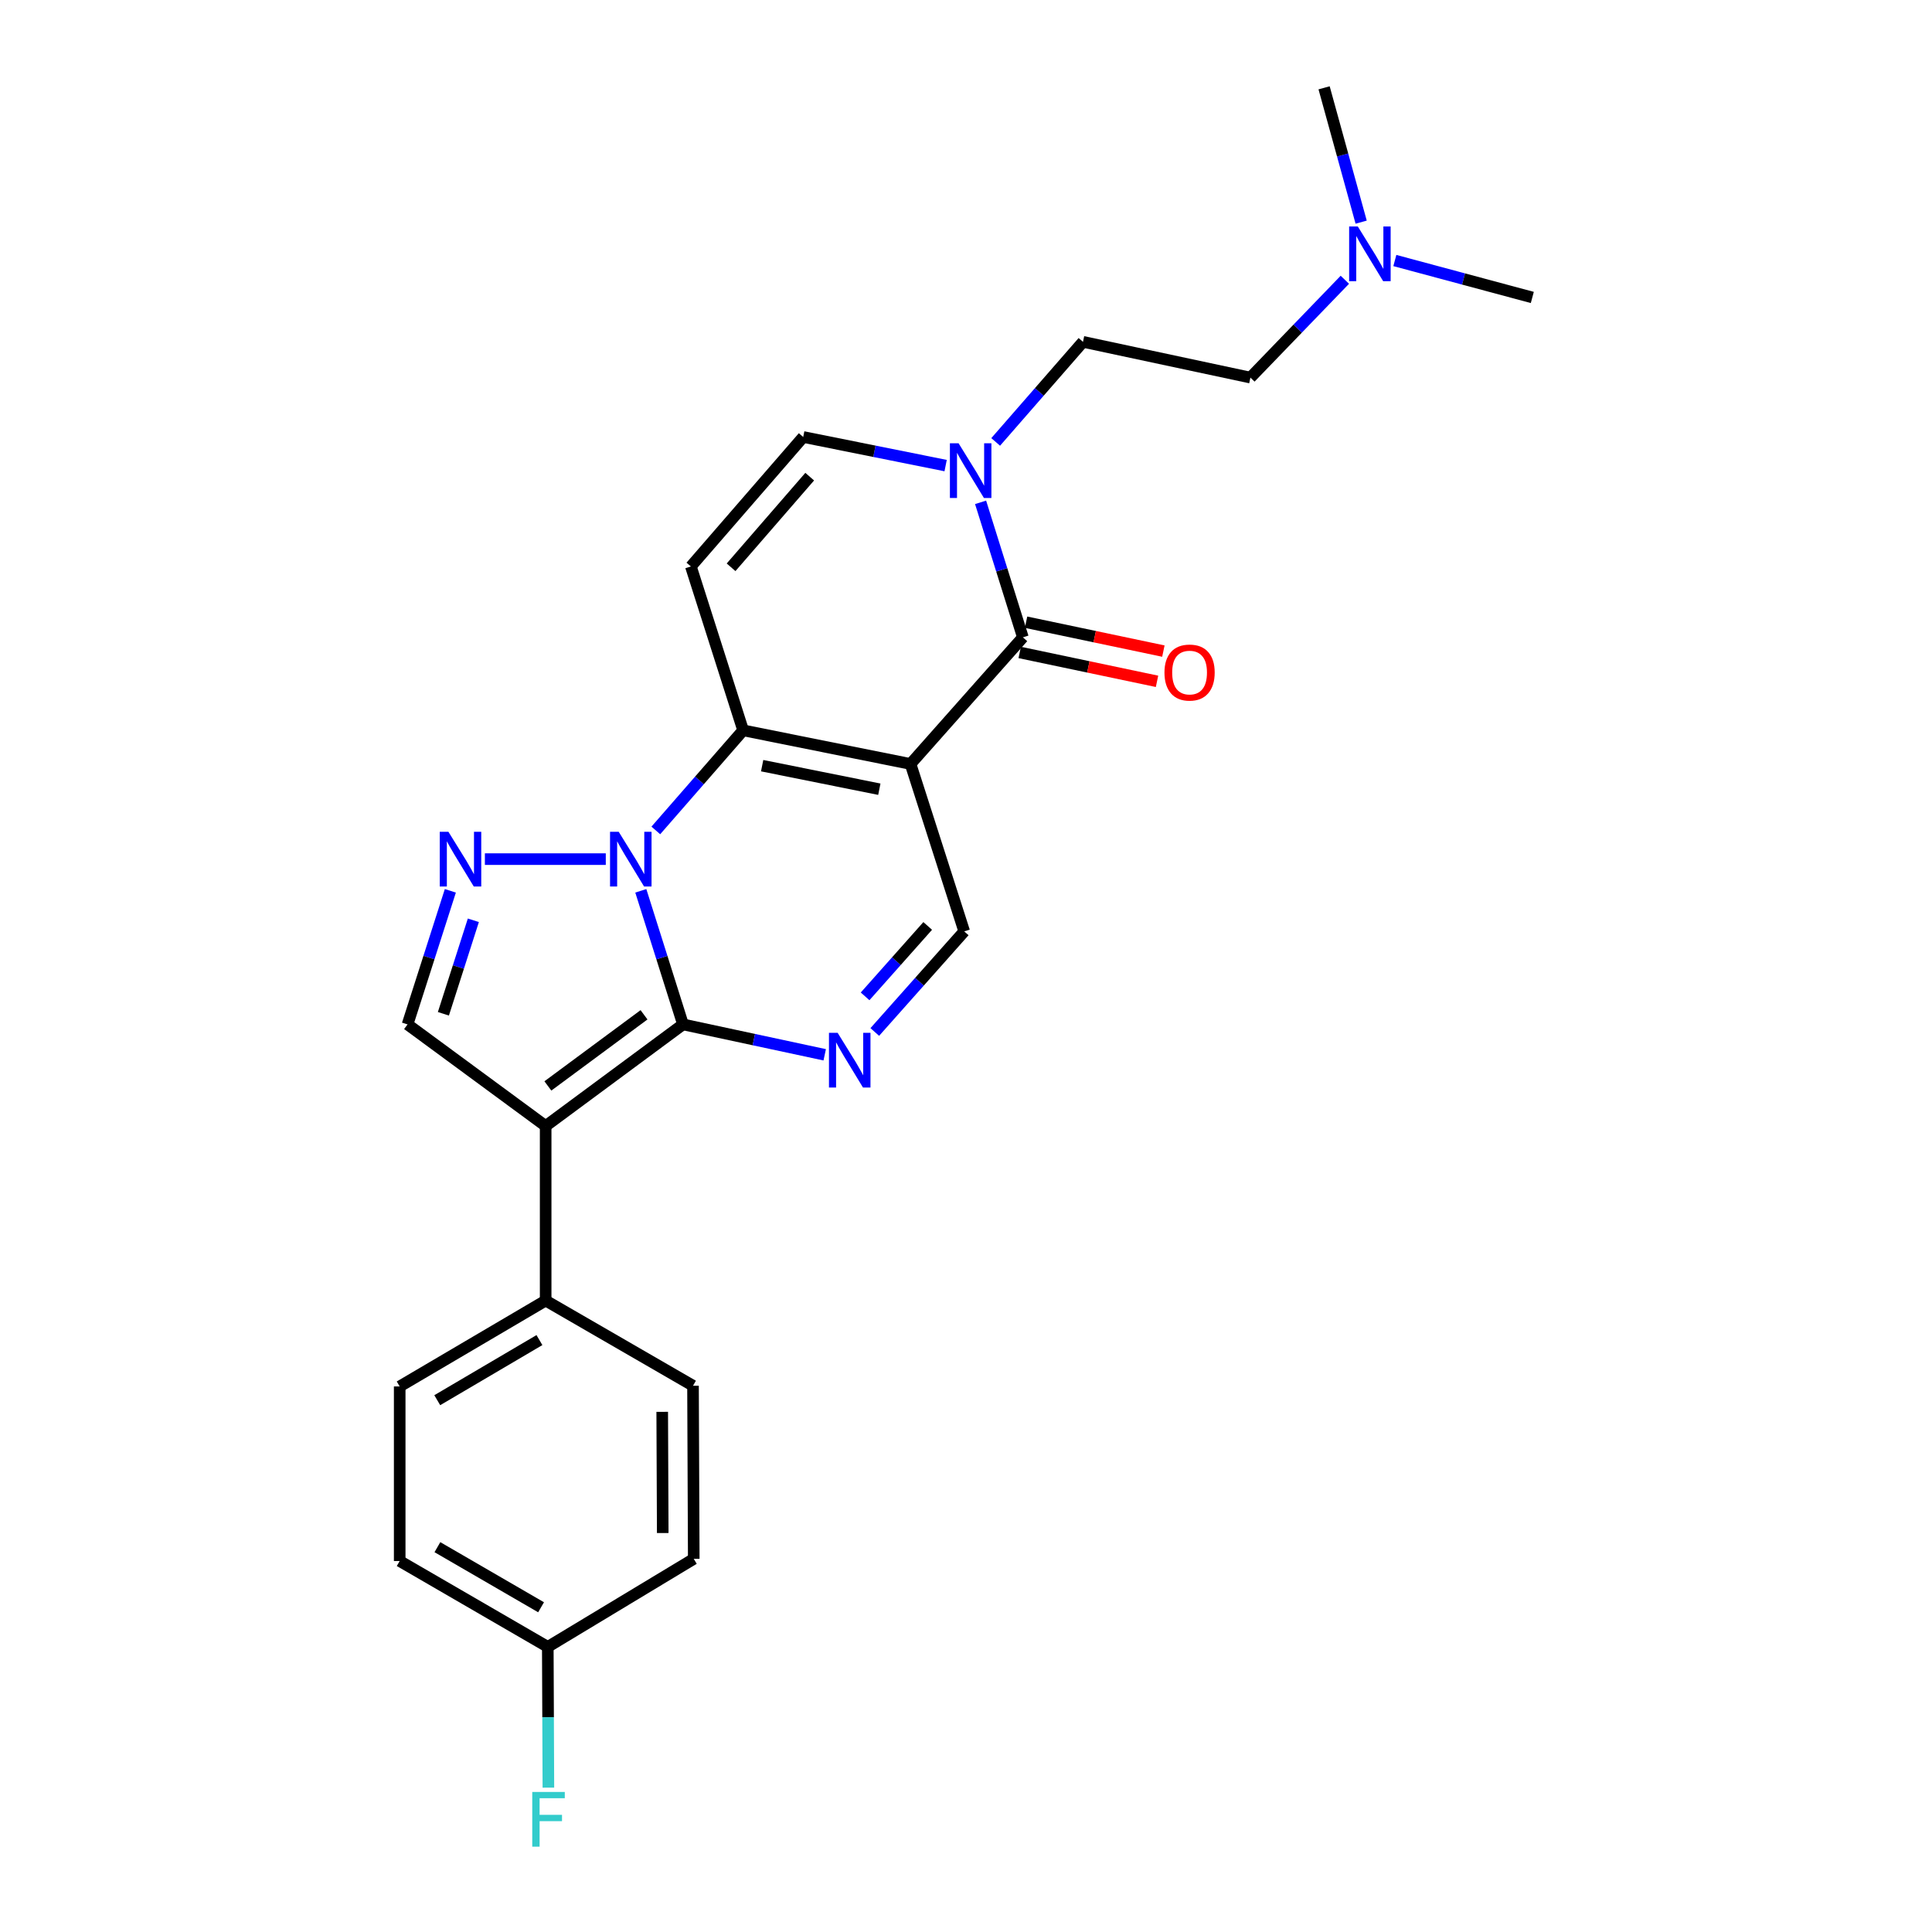 <?xml version='1.0' encoding='iso-8859-1'?>
<svg version='1.1' baseProfile='full'
              xmlns='http://www.w3.org/2000/svg'
                      xmlns:rdkit='http://www.rdkit.org/xml'
                      xmlns:xlink='http://www.w3.org/1999/xlink'
                  xml:space='preserve'
width='1000px' height='1000px' viewBox='0 0 1000 1000'>
<!-- END OF HEADER -->
<rect style='opacity:1.0;fill:#FFFFFF;stroke:none' width='1000' height='1000' x='0' y='0'> </rect>
<path class='bond-0' d='M 353.521,530.229 L 342.6,495.657' style='fill:none;fill-rule:evenodd;stroke:#000000;stroke-width:6px;stroke-linecap:butt;stroke-linejoin:miter;stroke-opacity:1' />
<path class='bond-0' d='M 342.6,495.657 L 331.679,461.085' style='fill:none;fill-rule:evenodd;stroke:#0000FF;stroke-width:6px;stroke-linecap:butt;stroke-linejoin:miter;stroke-opacity:1' />
<path class='bond-3' d='M 353.521,530.229 L 282.432,582.826' style='fill:none;fill-rule:evenodd;stroke:#000000;stroke-width:6px;stroke-linecap:butt;stroke-linejoin:miter;stroke-opacity:1' />
<path class='bond-3' d='M 333.344,525.26 L 283.582,562.078' style='fill:none;fill-rule:evenodd;stroke:#000000;stroke-width:6px;stroke-linecap:butt;stroke-linejoin:miter;stroke-opacity:1' />
<path class='bond-4' d='M 353.521,530.229 L 390.194,538.096' style='fill:none;fill-rule:evenodd;stroke:#000000;stroke-width:6px;stroke-linecap:butt;stroke-linejoin:miter;stroke-opacity:1' />
<path class='bond-4' d='M 390.194,538.096 L 426.868,545.962' style='fill:none;fill-rule:evenodd;stroke:#0000FF;stroke-width:6px;stroke-linecap:butt;stroke-linejoin:miter;stroke-opacity:1' />
<path class='bond-2' d='M 339.449,429.833 L 362.045,403.925' style='fill:none;fill-rule:evenodd;stroke:#0000FF;stroke-width:6px;stroke-linecap:butt;stroke-linejoin:miter;stroke-opacity:1' />
<path class='bond-2' d='M 362.045,403.925 L 384.64,378.018' style='fill:none;fill-rule:evenodd;stroke:#000000;stroke-width:6px;stroke-linecap:butt;stroke-linejoin:miter;stroke-opacity:1' />
<path class='bond-5' d='M 313.555,444.682 L 250.976,444.682' style='fill:none;fill-rule:evenodd;stroke:#0000FF;stroke-width:6px;stroke-linecap:butt;stroke-linejoin:miter;stroke-opacity:1' />
<path class='bond-1' d='M 471.289,395.426 L 499.076,482.084' style='fill:none;fill-rule:evenodd;stroke:#000000;stroke-width:6px;stroke-linecap:butt;stroke-linejoin:miter;stroke-opacity:1' />
<path class='bond-6' d='M 471.289,395.426 L 529.44,329.882' style='fill:none;fill-rule:evenodd;stroke:#000000;stroke-width:6px;stroke-linecap:butt;stroke-linejoin:miter;stroke-opacity:1' />
<path class='bond-26' d='M 471.289,395.426 L 384.64,378.018' style='fill:none;fill-rule:evenodd;stroke:#000000;stroke-width:6px;stroke-linecap:butt;stroke-linejoin:miter;stroke-opacity:1' />
<path class='bond-26' d='M 455.141,408.497 L 394.487,396.311' style='fill:none;fill-rule:evenodd;stroke:#000000;stroke-width:6px;stroke-linecap:butt;stroke-linejoin:miter;stroke-opacity:1' />
<path class='bond-7' d='M 384.64,378.018 L 357.6,293.2' style='fill:none;fill-rule:evenodd;stroke:#000000;stroke-width:6px;stroke-linecap:butt;stroke-linejoin:miter;stroke-opacity:1' />
<path class='bond-10' d='M 282.432,582.826 L 210.943,530.229' style='fill:none;fill-rule:evenodd;stroke:#000000;stroke-width:6px;stroke-linecap:butt;stroke-linejoin:miter;stroke-opacity:1' />
<path class='bond-12' d='M 282.432,582.826 L 282.432,673.172' style='fill:none;fill-rule:evenodd;stroke:#000000;stroke-width:6px;stroke-linecap:butt;stroke-linejoin:miter;stroke-opacity:1' />
<path class='bond-8' d='M 452.784,534.151 L 475.93,508.118' style='fill:none;fill-rule:evenodd;stroke:#0000FF;stroke-width:6px;stroke-linecap:butt;stroke-linejoin:miter;stroke-opacity:1' />
<path class='bond-8' d='M 475.93,508.118 L 499.076,482.084' style='fill:none;fill-rule:evenodd;stroke:#000000;stroke-width:6px;stroke-linecap:butt;stroke-linejoin:miter;stroke-opacity:1' />
<path class='bond-8' d='M 447.774,515.713 L 463.976,497.49' style='fill:none;fill-rule:evenodd;stroke:#0000FF;stroke-width:6px;stroke-linecap:butt;stroke-linejoin:miter;stroke-opacity:1' />
<path class='bond-8' d='M 463.976,497.49 L 480.178,479.266' style='fill:none;fill-rule:evenodd;stroke:#000000;stroke-width:6px;stroke-linecap:butt;stroke-linejoin:miter;stroke-opacity:1' />
<path class='bond-25' d='M 233.099,461.088 L 222.021,495.659' style='fill:none;fill-rule:evenodd;stroke:#0000FF;stroke-width:6px;stroke-linecap:butt;stroke-linejoin:miter;stroke-opacity:1' />
<path class='bond-25' d='M 222.021,495.659 L 210.943,530.229' style='fill:none;fill-rule:evenodd;stroke:#000000;stroke-width:6px;stroke-linecap:butt;stroke-linejoin:miter;stroke-opacity:1' />
<path class='bond-25' d='M 245.008,476.34 L 237.253,500.54' style='fill:none;fill-rule:evenodd;stroke:#0000FF;stroke-width:6px;stroke-linecap:butt;stroke-linejoin:miter;stroke-opacity:1' />
<path class='bond-25' d='M 237.253,500.54 L 229.498,524.739' style='fill:none;fill-rule:evenodd;stroke:#000000;stroke-width:6px;stroke-linecap:butt;stroke-linejoin:miter;stroke-opacity:1' />
<path class='bond-9' d='M 529.44,329.882 L 518.496,294.946' style='fill:none;fill-rule:evenodd;stroke:#000000;stroke-width:6px;stroke-linecap:butt;stroke-linejoin:miter;stroke-opacity:1' />
<path class='bond-9' d='M 518.496,294.946 L 507.552,260.01' style='fill:none;fill-rule:evenodd;stroke:#0000FF;stroke-width:6px;stroke-linecap:butt;stroke-linejoin:miter;stroke-opacity:1' />
<path class='bond-13' d='M 527.794,337.709 L 563.334,345.183' style='fill:none;fill-rule:evenodd;stroke:#000000;stroke-width:6px;stroke-linecap:butt;stroke-linejoin:miter;stroke-opacity:1' />
<path class='bond-13' d='M 563.334,345.183 L 598.874,352.657' style='fill:none;fill-rule:evenodd;stroke:#FF0000;stroke-width:6px;stroke-linecap:butt;stroke-linejoin:miter;stroke-opacity:1' />
<path class='bond-13' d='M 531.086,322.056 L 566.626,329.53' style='fill:none;fill-rule:evenodd;stroke:#000000;stroke-width:6px;stroke-linecap:butt;stroke-linejoin:miter;stroke-opacity:1' />
<path class='bond-13' d='M 566.626,329.53 L 602.166,337.004' style='fill:none;fill-rule:evenodd;stroke:#FF0000;stroke-width:6px;stroke-linecap:butt;stroke-linejoin:miter;stroke-opacity:1' />
<path class='bond-11' d='M 357.6,293.2 L 415.742,226.181' style='fill:none;fill-rule:evenodd;stroke:#000000;stroke-width:6px;stroke-linecap:butt;stroke-linejoin:miter;stroke-opacity:1' />
<path class='bond-11' d='M 378.403,293.629 L 419.102,246.715' style='fill:none;fill-rule:evenodd;stroke:#000000;stroke-width:6px;stroke-linecap:butt;stroke-linejoin:miter;stroke-opacity:1' />
<path class='bond-14' d='M 515.359,228.741 L 537.955,202.838' style='fill:none;fill-rule:evenodd;stroke:#0000FF;stroke-width:6px;stroke-linecap:butt;stroke-linejoin:miter;stroke-opacity:1' />
<path class='bond-14' d='M 537.955,202.838 L 560.55,176.934' style='fill:none;fill-rule:evenodd;stroke:#000000;stroke-width:6px;stroke-linecap:butt;stroke-linejoin:miter;stroke-opacity:1' />
<path class='bond-28' d='M 489.458,240.988 L 452.6,233.584' style='fill:none;fill-rule:evenodd;stroke:#0000FF;stroke-width:6px;stroke-linecap:butt;stroke-linejoin:miter;stroke-opacity:1' />
<path class='bond-28' d='M 452.6,233.584 L 415.742,226.181' style='fill:none;fill-rule:evenodd;stroke:#000000;stroke-width:6px;stroke-linecap:butt;stroke-linejoin:miter;stroke-opacity:1' />
<path class='bond-15' d='M 282.432,673.172 L 206.882,717.62' style='fill:none;fill-rule:evenodd;stroke:#000000;stroke-width:6px;stroke-linecap:butt;stroke-linejoin:miter;stroke-opacity:1' />
<path class='bond-15' d='M 279.21,693.625 L 226.325,724.739' style='fill:none;fill-rule:evenodd;stroke:#000000;stroke-width:6px;stroke-linecap:butt;stroke-linejoin:miter;stroke-opacity:1' />
<path class='bond-16' d='M 282.432,673.172 L 358.701,717.256' style='fill:none;fill-rule:evenodd;stroke:#000000;stroke-width:6px;stroke-linecap:butt;stroke-linejoin:miter;stroke-opacity:1' />
<path class='bond-18' d='M 560.55,176.934 L 647.208,195.444' style='fill:none;fill-rule:evenodd;stroke:#000000;stroke-width:6px;stroke-linecap:butt;stroke-linejoin:miter;stroke-opacity:1' />
<path class='bond-21' d='M 206.882,717.62 L 206.882,807.983' style='fill:none;fill-rule:evenodd;stroke:#000000;stroke-width:6px;stroke-linecap:butt;stroke-linejoin:miter;stroke-opacity:1' />
<path class='bond-20' d='M 358.701,717.256 L 359.084,806.864' style='fill:none;fill-rule:evenodd;stroke:#000000;stroke-width:6px;stroke-linecap:butt;stroke-linejoin:miter;stroke-opacity:1' />
<path class='bond-20' d='M 342.764,730.765 L 343.031,793.491' style='fill:none;fill-rule:evenodd;stroke:#000000;stroke-width:6px;stroke-linecap:butt;stroke-linejoin:miter;stroke-opacity:1' />
<path class='bond-17' d='M 696.089,144.807 L 671.648,170.125' style='fill:none;fill-rule:evenodd;stroke:#0000FF;stroke-width:6px;stroke-linecap:butt;stroke-linejoin:miter;stroke-opacity:1' />
<path class='bond-17' d='M 671.648,170.125 L 647.208,195.444' style='fill:none;fill-rule:evenodd;stroke:#000000;stroke-width:6px;stroke-linecap:butt;stroke-linejoin:miter;stroke-opacity:1' />
<path class='bond-23' d='M 721.971,134.845 L 757.545,144.404' style='fill:none;fill-rule:evenodd;stroke:#0000FF;stroke-width:6px;stroke-linecap:butt;stroke-linejoin:miter;stroke-opacity:1' />
<path class='bond-23' d='M 757.545,144.404 L 793.118,153.963' style='fill:none;fill-rule:evenodd;stroke:#000000;stroke-width:6px;stroke-linecap:butt;stroke-linejoin:miter;stroke-opacity:1' />
<path class='bond-24' d='M 704.533,114.986 L 694.94,80.221' style='fill:none;fill-rule:evenodd;stroke:#0000FF;stroke-width:6px;stroke-linecap:butt;stroke-linejoin:miter;stroke-opacity:1' />
<path class='bond-24' d='M 694.94,80.221 L 685.347,45.455' style='fill:none;fill-rule:evenodd;stroke:#000000;stroke-width:6px;stroke-linecap:butt;stroke-linejoin:miter;stroke-opacity:1' />
<path class='bond-19' d='M 283.534,852.423 L 359.084,806.864' style='fill:none;fill-rule:evenodd;stroke:#000000;stroke-width:6px;stroke-linecap:butt;stroke-linejoin:miter;stroke-opacity:1' />
<path class='bond-22' d='M 283.534,852.423 L 283.69,888.853' style='fill:none;fill-rule:evenodd;stroke:#000000;stroke-width:6px;stroke-linecap:butt;stroke-linejoin:miter;stroke-opacity:1' />
<path class='bond-22' d='M 283.69,888.853 L 283.846,925.284' style='fill:none;fill-rule:evenodd;stroke:#33CCCC;stroke-width:6px;stroke-linecap:butt;stroke-linejoin:miter;stroke-opacity:1' />
<path class='bond-27' d='M 283.534,852.423 L 206.882,807.983' style='fill:none;fill-rule:evenodd;stroke:#000000;stroke-width:6px;stroke-linecap:butt;stroke-linejoin:miter;stroke-opacity:1' />
<path class='bond-27' d='M 280.058,831.919 L 226.402,800.812' style='fill:none;fill-rule:evenodd;stroke:#000000;stroke-width:6px;stroke-linecap:butt;stroke-linejoin:miter;stroke-opacity:1' />
<path  class='atom-1' d='M 320.238 430.522
L 329.518 445.522
Q 330.438 447.002, 331.918 449.682
Q 333.398 452.362, 333.478 452.522
L 333.478 430.522
L 337.238 430.522
L 337.238 458.842
L 333.358 458.842
L 323.398 442.442
Q 322.238 440.522, 320.998 438.322
Q 319.798 436.122, 319.438 435.442
L 319.438 458.842
L 315.758 458.842
L 315.758 430.522
L 320.238 430.522
' fill='#0000FF'/>
<path  class='atom-5' d='M 433.554 534.579
L 442.834 549.579
Q 443.754 551.059, 445.234 553.739
Q 446.714 556.419, 446.794 556.579
L 446.794 534.579
L 450.554 534.579
L 450.554 562.899
L 446.674 562.899
L 436.714 546.499
Q 435.554 544.579, 434.314 542.379
Q 433.114 540.179, 432.754 539.499
L 432.754 562.899
L 429.074 562.899
L 429.074 534.579
L 433.554 534.579
' fill='#0000FF'/>
<path  class='atom-6' d='M 232.096 430.522
L 241.376 445.522
Q 242.296 447.002, 243.776 449.682
Q 245.256 452.362, 245.336 452.522
L 245.336 430.522
L 249.096 430.522
L 249.096 458.842
L 245.216 458.842
L 235.256 442.442
Q 234.096 440.522, 232.856 438.322
Q 231.656 436.122, 231.296 435.442
L 231.296 458.842
L 227.616 458.842
L 227.616 430.522
L 232.096 430.522
' fill='#0000FF'/>
<path  class='atom-10' d='M 496.148 229.429
L 505.428 244.429
Q 506.348 245.909, 507.828 248.589
Q 509.308 251.269, 509.388 251.429
L 509.388 229.429
L 513.148 229.429
L 513.148 257.749
L 509.268 257.749
L 499.308 241.349
Q 498.148 239.429, 496.908 237.229
Q 495.708 235.029, 495.348 234.349
L 495.348 257.749
L 491.668 257.749
L 491.668 229.429
L 496.148 229.429
' fill='#0000FF'/>
<path  class='atom-14' d='M 602.724 348.108
Q 602.724 341.308, 606.084 337.508
Q 609.444 333.708, 615.724 333.708
Q 622.004 333.708, 625.364 337.508
Q 628.724 341.308, 628.724 348.108
Q 628.724 354.988, 625.324 358.908
Q 621.924 362.788, 615.724 362.788
Q 609.484 362.788, 606.084 358.908
Q 602.724 355.028, 602.724 348.108
M 615.724 359.588
Q 620.044 359.588, 622.364 356.708
Q 624.724 353.788, 624.724 348.108
Q 624.724 342.548, 622.364 339.748
Q 620.044 336.908, 615.724 336.908
Q 611.404 336.908, 609.044 339.708
Q 606.724 342.508, 606.724 348.108
Q 606.724 353.828, 609.044 356.708
Q 611.404 359.588, 615.724 359.588
' fill='#FF0000'/>
<path  class='atom-18' d='M 702.795 117.215
L 712.075 132.215
Q 712.995 133.695, 714.475 136.375
Q 715.955 139.055, 716.035 139.215
L 716.035 117.215
L 719.795 117.215
L 719.795 145.535
L 715.915 145.535
L 705.955 129.135
Q 704.795 127.215, 703.555 125.015
Q 702.355 122.815, 701.995 122.135
L 701.995 145.535
L 698.315 145.535
L 698.315 117.215
L 702.795 117.215
' fill='#0000FF'/>
<path  class='atom-23' d='M 275.496 927.515
L 292.336 927.515
L 292.336 930.755
L 279.296 930.755
L 279.296 939.355
L 290.896 939.355
L 290.896 942.635
L 279.296 942.635
L 279.296 955.835
L 275.496 955.835
L 275.496 927.515
' fill='#33CCCC'/>
</svg>
